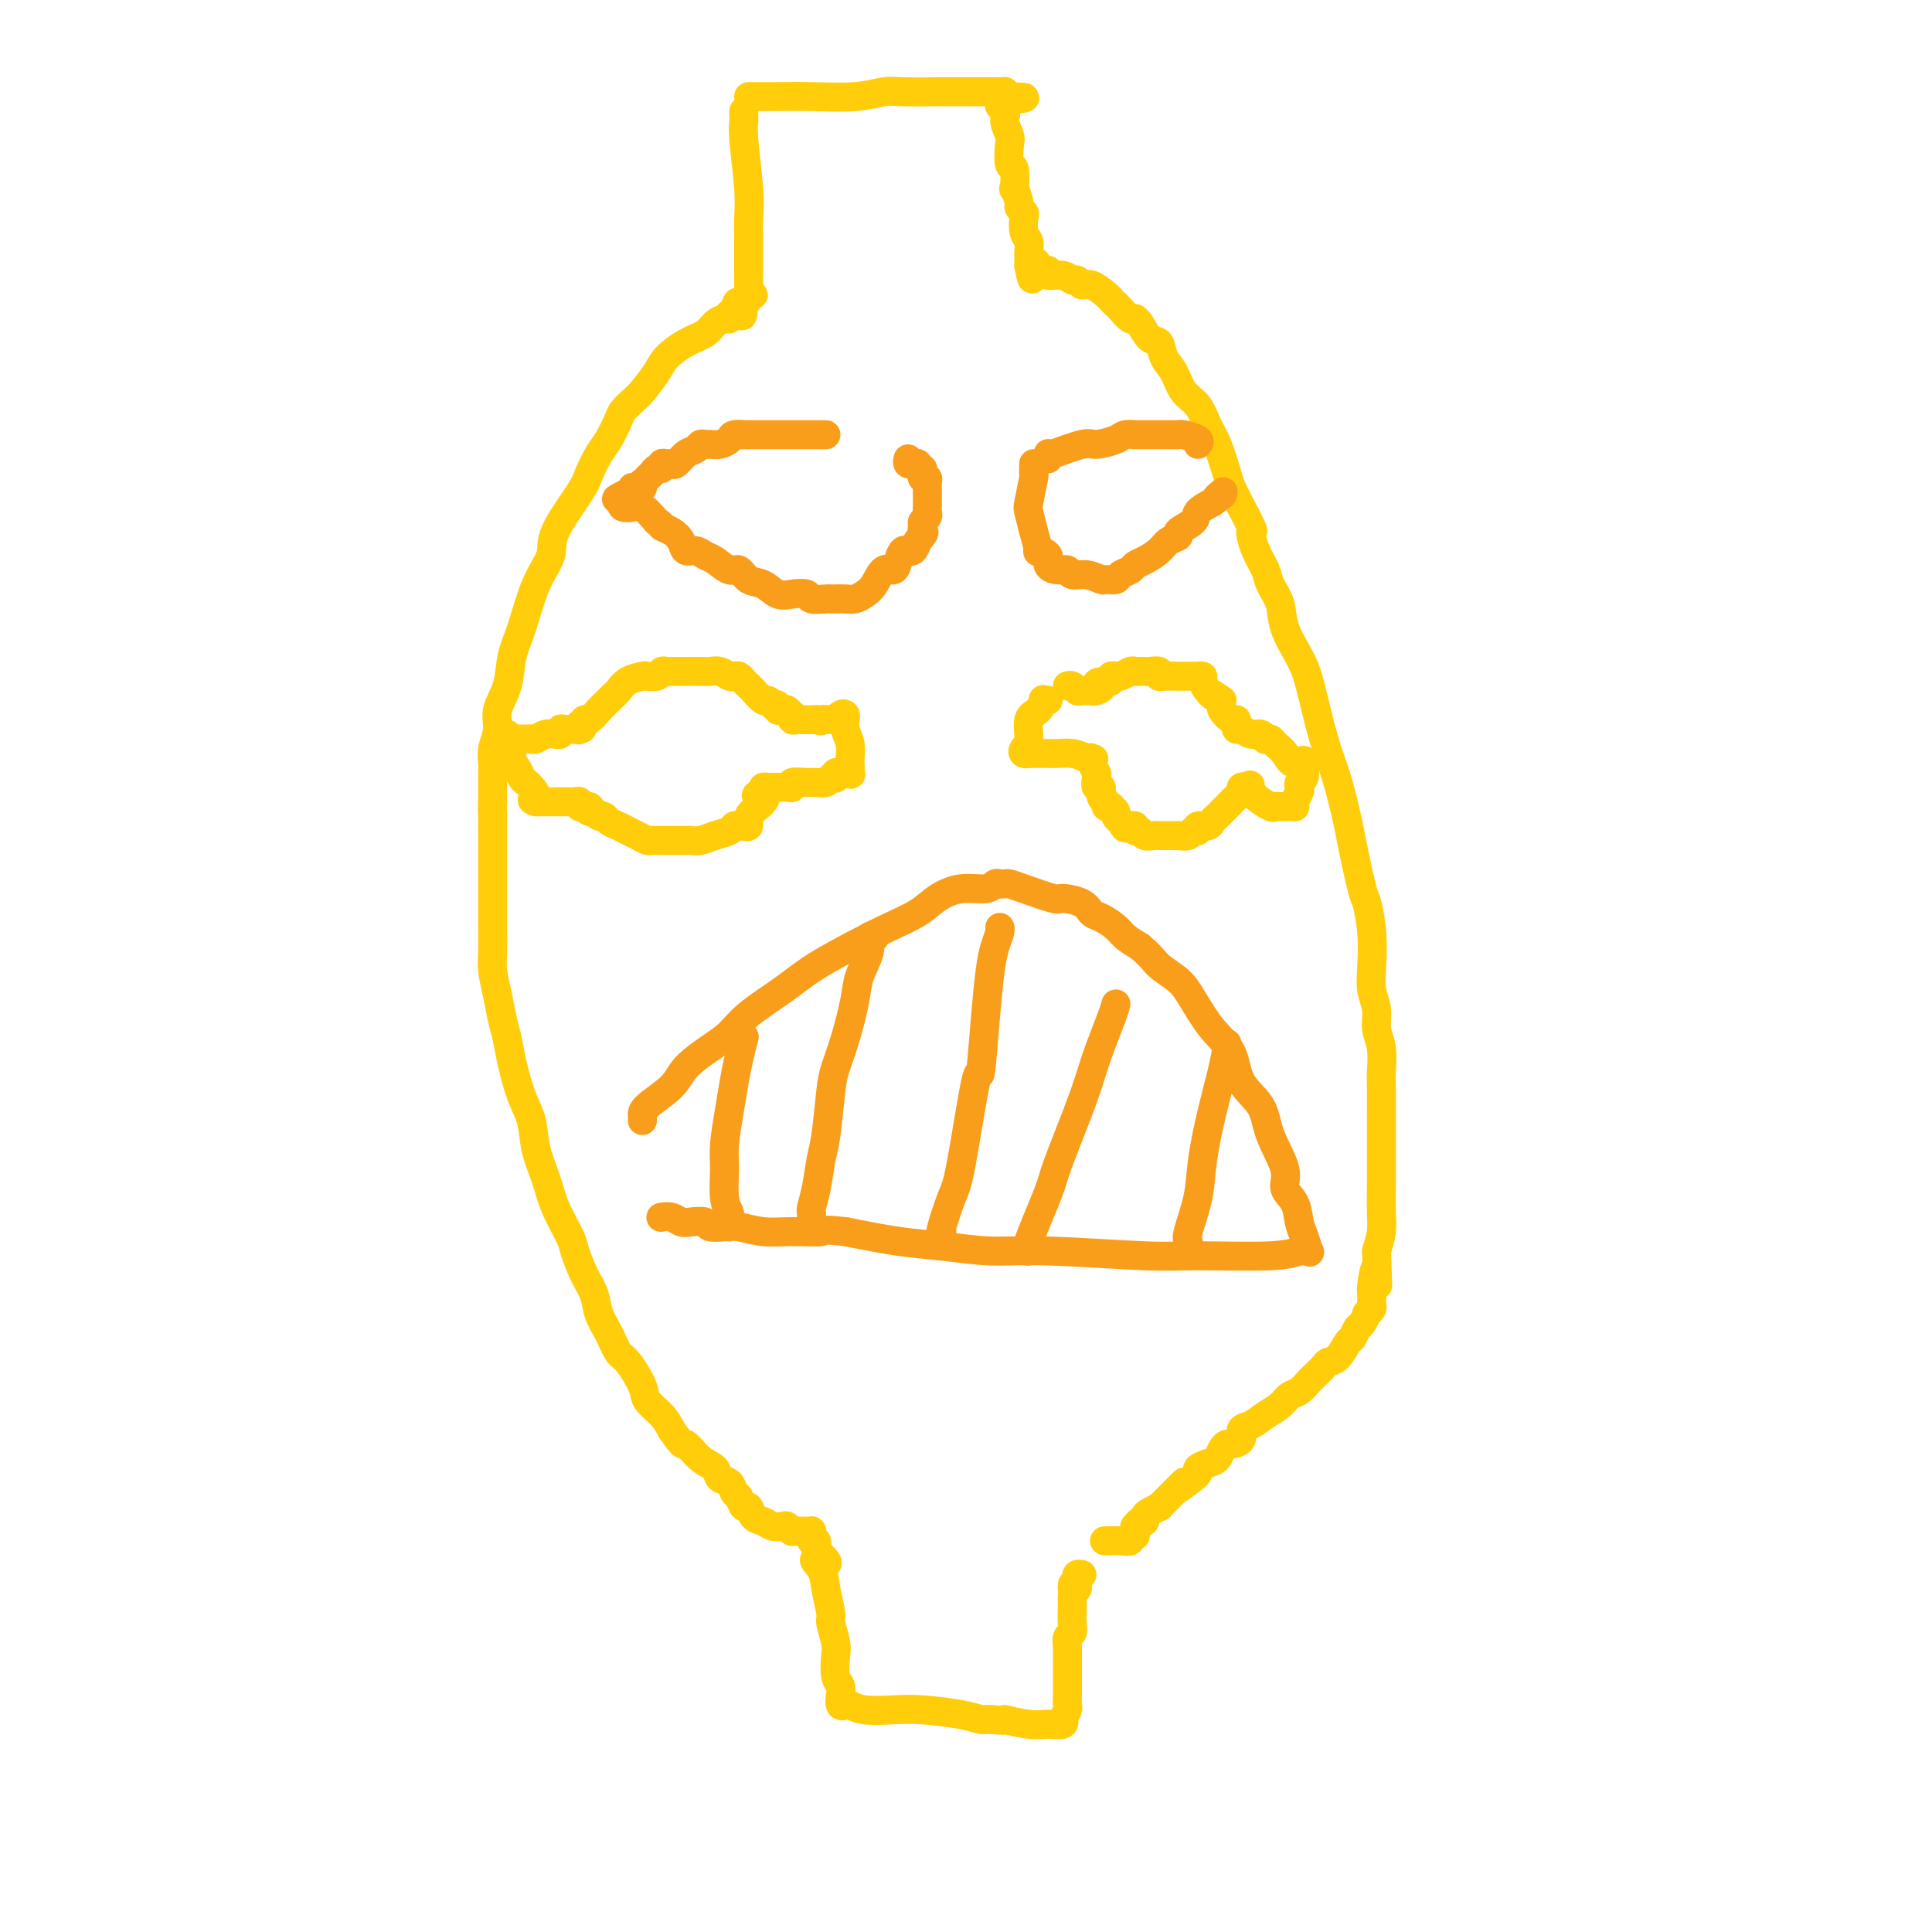 <svg viewBox='0 0 400 400' version='1.1' xmlns='http://www.w3.org/2000/svg' xmlns:xlink='http://www.w3.org/1999/xlink'><g fill='none' stroke='#FFCD0A' stroke-width='6' stroke-linecap='round' stroke-linejoin='round'><path d='M155,20c0.326,-0.000 0.652,-0.000 1,0c0.348,0.000 0.717,0.001 1,0c0.283,-0.001 0.481,-0.004 1,0c0.519,0.004 1.359,0.015 3,0c1.641,-0.015 4.084,-0.057 7,0c2.916,0.057 6.305,0.211 9,0c2.695,-0.211 4.696,-0.789 6,-1c1.304,-0.211 1.912,-0.057 4,0c2.088,0.057 5.656,0.015 7,0c1.344,-0.015 0.465,-0.004 1,0c0.535,0.004 2.483,0.000 4,0c1.517,-0.000 2.603,0.003 4,0c1.397,-0.003 3.107,-0.011 4,0c0.893,0.011 0.971,0.041 1,0c0.029,-0.041 0.008,-0.155 0,0c-0.008,0.155 -0.004,0.577 0,1'/><path d='M208,20c8.195,0.126 2.182,0.440 0,1c-2.182,0.560 -0.533,1.367 0,2c0.533,0.633 -0.050,1.094 0,2c0.050,0.906 0.732,2.259 1,3c0.268,0.741 0.123,0.872 0,2c-0.123,1.128 -0.225,3.255 0,4c0.225,0.745 0.777,0.108 1,1c0.223,0.892 0.116,3.314 0,4c-0.116,0.686 -0.241,-0.365 0,0c0.241,0.365 0.848,2.146 1,3c0.152,0.854 -0.152,0.781 0,1c0.152,0.219 0.759,0.731 1,1c0.241,0.269 0.117,0.296 0,1c-0.117,0.704 -0.228,2.086 0,3c0.228,0.914 0.793,1.359 1,2c0.207,0.641 0.055,1.478 0,2c-0.055,0.522 -0.015,0.727 0,1c0.015,0.273 0.004,0.612 0,1c-0.004,0.388 -0.001,0.825 0,1c0.001,0.175 0.001,0.087 0,0'/><path d='M213,55c0.950,5.432 0.826,1.512 1,0c0.174,-1.512 0.644,-0.617 1,0c0.356,0.617 0.596,0.954 1,1c0.404,0.046 0.973,-0.199 1,0c0.027,0.199 -0.488,0.842 0,1c0.488,0.158 1.978,-0.170 3,0c1.022,0.170 1.577,0.837 2,1c0.423,0.163 0.715,-0.178 1,0c0.285,0.178 0.563,0.874 1,1c0.437,0.126 1.033,-0.318 2,0c0.967,0.318 2.304,1.399 3,2c0.696,0.601 0.751,0.721 1,1c0.249,0.279 0.693,0.715 1,1c0.307,0.285 0.477,0.417 1,1c0.523,0.583 1.400,1.617 2,2c0.600,0.383 0.924,0.114 1,0c0.076,-0.114 -0.097,-0.074 0,0c0.097,0.074 0.463,0.182 1,1c0.537,0.818 1.245,2.348 2,3c0.755,0.652 1.557,0.428 2,1c0.443,0.572 0.527,1.942 1,3c0.473,1.058 1.334,1.806 2,3c0.666,1.194 1.138,2.834 2,4c0.862,1.166 2.114,1.858 3,3c0.886,1.142 1.406,2.734 2,4c0.594,1.266 1.262,2.205 2,4c0.738,1.795 1.545,4.445 2,6c0.455,1.555 0.559,2.016 1,3c0.441,0.984 1.221,2.492 2,4'/><path d='M257,105c3.362,6.360 2.267,4.759 2,5c-0.267,0.241 0.294,2.323 1,4c0.706,1.677 1.558,2.948 2,4c0.442,1.052 0.474,1.884 1,3c0.526,1.116 1.544,2.516 2,4c0.456,1.484 0.349,3.054 1,5c0.651,1.946 2.061,4.270 3,6c0.939,1.730 1.407,2.865 2,5c0.593,2.135 1.309,5.268 2,8c0.691,2.732 1.355,5.062 2,7c0.645,1.938 1.272,3.485 2,6c0.728,2.515 1.558,5.997 2,8c0.442,2.003 0.497,2.527 1,5c0.503,2.473 1.454,6.895 2,9c0.546,2.105 0.686,1.893 1,3c0.314,1.107 0.801,3.535 1,6c0.199,2.465 0.110,4.969 0,7c-0.110,2.031 -0.240,3.591 0,5c0.240,1.409 0.849,2.668 1,4c0.151,1.332 -0.156,2.738 0,4c0.156,1.262 0.774,2.382 1,4c0.226,1.618 0.061,3.734 0,5c-0.061,1.266 -0.016,1.681 0,3c0.016,1.319 0.004,3.542 0,5c-0.004,1.458 -0.000,2.150 0,4c0.000,1.850 -0.003,4.858 0,7c0.003,2.142 0.011,3.420 0,5c-0.011,1.580 -0.041,3.464 0,5c0.041,1.536 0.155,2.725 0,4c-0.155,1.275 -0.577,2.638 -1,4'/><path d='M285,259c0.370,11.887 0.296,5.604 0,4c-0.296,-1.604 -0.815,1.469 -1,3c-0.185,1.531 -0.035,1.519 0,2c0.035,0.481 -0.046,1.457 0,2c0.046,0.543 0.220,0.655 0,1c-0.220,0.345 -0.833,0.923 -1,1c-0.167,0.077 0.111,-0.346 0,0c-0.111,0.346 -0.610,1.462 -1,2c-0.390,0.538 -0.672,0.497 -1,1c-0.328,0.503 -0.703,1.548 -1,2c-0.297,0.452 -0.517,0.310 -1,1c-0.483,0.690 -1.228,2.211 -2,3c-0.772,0.789 -1.572,0.845 -2,1c-0.428,0.155 -0.485,0.408 -1,1c-0.515,0.592 -1.488,1.524 -2,2c-0.512,0.476 -0.563,0.497 -1,1c-0.437,0.503 -1.261,1.487 -2,2c-0.739,0.513 -1.393,0.556 -2,1c-0.607,0.444 -1.166,1.288 -2,2c-0.834,0.712 -1.943,1.291 -3,2c-1.057,0.709 -2.062,1.548 -3,2c-0.938,0.452 -1.810,0.515 -2,1c-0.190,0.485 0.301,1.391 0,2c-0.301,0.609 -1.392,0.923 -2,1c-0.608,0.077 -0.731,-0.081 -1,0c-0.269,0.081 -0.684,0.403 -1,1c-0.316,0.597 -0.532,1.469 -1,2c-0.468,0.531 -1.187,0.720 -2,1c-0.813,0.280 -1.719,0.652 -2,1c-0.281,0.348 0.063,0.671 0,1c-0.063,0.329 -0.531,0.665 -1,1'/><path d='M247,306c-5.046,4.046 -2.661,1.661 -2,1c0.661,-0.661 -0.401,0.401 -1,1c-0.599,0.599 -0.733,0.734 -1,1c-0.267,0.266 -0.666,0.663 -1,1c-0.334,0.337 -0.601,0.615 -1,1c-0.399,0.385 -0.929,0.878 -1,1c-0.071,0.122 0.318,-0.126 0,0c-0.318,0.126 -1.343,0.626 -2,1c-0.657,0.374 -0.947,0.621 -1,1c-0.053,0.379 0.129,0.889 0,1c-0.129,0.111 -0.569,-0.176 -1,0c-0.431,0.176 -0.852,0.817 -1,1c-0.148,0.183 -0.024,-0.091 0,0c0.024,0.091 -0.051,0.546 0,1c0.051,0.454 0.227,0.906 0,1c-0.227,0.094 -0.856,-0.171 -1,0c-0.144,0.171 0.199,0.778 0,1c-0.199,0.222 -0.938,0.060 -2,0c-1.062,-0.060 -2.446,-0.017 -3,0c-0.554,0.017 -0.277,0.009 0,0'/><path d='M154,23c-0.008,0.361 -0.016,0.721 0,1c0.016,0.279 0.057,0.475 0,1c-0.057,0.525 -0.211,1.377 0,4c0.211,2.623 0.789,7.016 1,10c0.211,2.984 0.057,4.560 0,6c-0.057,1.440 -0.015,2.745 0,4c0.015,1.255 0.004,2.459 0,3c-0.004,0.541 -0.002,0.418 0,1c0.002,0.582 0.005,1.869 0,3c-0.005,1.131 -0.019,2.107 0,3c0.019,0.893 0.072,1.702 0,2c-0.072,0.298 -0.267,0.083 0,0c0.267,-0.083 0.997,-0.036 1,0c0.003,0.036 -0.721,0.061 -1,0c-0.279,-0.061 -0.114,-0.209 0,0c0.114,0.209 0.175,0.774 0,1c-0.175,0.226 -0.588,0.113 -1,0'/><path d='M154,62c-0.183,6.211 -0.639,2.238 -1,1c-0.361,-1.238 -0.625,0.259 -1,1c-0.375,0.741 -0.861,0.727 -1,1c-0.139,0.273 0.071,0.835 0,1c-0.071,0.165 -0.421,-0.066 -1,0c-0.579,0.066 -1.386,0.428 -2,1c-0.614,0.572 -1.036,1.354 -2,2c-0.964,0.646 -2.470,1.156 -4,2c-1.530,0.844 -3.082,2.022 -4,3c-0.918,0.978 -1.201,1.755 -2,3c-0.799,1.245 -2.115,2.960 -3,4c-0.885,1.040 -1.339,1.407 -2,2c-0.661,0.593 -1.529,1.412 -2,2c-0.471,0.588 -0.546,0.947 -1,2c-0.454,1.053 -1.289,2.802 -2,4c-0.711,1.198 -1.298,1.845 -2,3c-0.702,1.155 -1.517,2.818 -2,4c-0.483,1.182 -0.632,1.883 -2,4c-1.368,2.117 -3.953,5.649 -5,8c-1.047,2.351 -0.555,3.520 -1,5c-0.445,1.480 -1.826,3.270 -3,6c-1.174,2.730 -2.142,6.400 -3,9c-0.858,2.600 -1.607,4.131 -2,6c-0.393,1.869 -0.431,4.076 -1,6c-0.569,1.924 -1.669,3.564 -2,5c-0.331,1.436 0.107,2.667 0,4c-0.107,1.333 -0.761,2.769 -1,4c-0.239,1.231 -0.064,2.258 0,3c0.064,0.742 0.017,1.200 0,2c-0.017,0.800 -0.005,1.943 0,3c0.005,1.057 0.002,2.029 0,3'/><path d='M102,166c-0.155,3.240 -0.041,1.842 0,2c0.041,0.158 0.011,1.874 0,3c-0.011,1.126 -0.003,1.664 0,3c0.003,1.336 0.001,3.472 0,5c-0.001,1.528 0.000,2.450 0,3c-0.000,0.550 -0.001,0.729 0,2c0.001,1.271 0.003,3.633 0,5c-0.003,1.367 -0.012,1.737 0,3c0.012,1.263 0.045,3.418 0,5c-0.045,1.582 -0.167,2.591 0,4c0.167,1.409 0.625,3.220 1,5c0.375,1.780 0.668,3.531 1,5c0.332,1.469 0.704,2.656 1,4c0.296,1.344 0.516,2.844 1,5c0.484,2.156 1.230,4.969 2,7c0.770,2.031 1.562,3.279 2,5c0.438,1.721 0.522,3.914 1,6c0.478,2.086 1.349,4.063 2,6c0.651,1.937 1.081,3.834 2,6c0.919,2.166 2.325,4.603 3,6c0.675,1.397 0.617,1.755 1,3c0.383,1.245 1.205,3.377 2,5c0.795,1.623 1.563,2.735 2,4c0.437,1.265 0.545,2.681 1,4c0.455,1.319 1.258,2.541 2,4c0.742,1.459 1.424,3.156 2,4c0.576,0.844 1.047,0.834 2,2c0.953,1.166 2.390,3.508 3,5c0.610,1.492 0.395,2.132 1,3c0.605,0.868 2.030,1.962 3,3c0.970,1.038 1.485,2.019 2,3'/><path d='M139,296c2.864,4.235 2.526,2.821 3,3c0.474,0.179 1.762,1.950 3,3c1.238,1.050 2.426,1.379 3,2c0.574,0.621 0.535,1.533 1,2c0.465,0.467 1.434,0.487 2,1c0.566,0.513 0.728,1.517 1,2c0.272,0.483 0.653,0.444 1,1c0.347,0.556 0.659,1.708 1,2c0.341,0.292 0.711,-0.275 1,0c0.289,0.275 0.497,1.393 1,2c0.503,0.607 1.302,0.702 2,1c0.698,0.298 1.297,0.798 2,1c0.703,0.202 1.512,0.107 2,0c0.488,-0.107 0.656,-0.225 1,0c0.344,0.225 0.866,0.792 1,1c0.134,0.208 -0.118,0.056 0,0c0.118,-0.056 0.606,-0.016 1,0c0.394,0.016 0.694,0.007 1,0c0.306,-0.007 0.617,-0.012 1,0c0.383,0.012 0.838,0.040 1,0c0.162,-0.040 0.029,-0.149 0,0c-0.029,0.149 0.044,0.555 0,1c-0.044,0.445 -0.204,0.927 0,1c0.204,0.073 0.773,-0.265 1,0c0.227,0.265 0.114,1.132 0,2'/><path d='M169,321c4.592,4.244 1.072,2.353 0,2c-1.072,-0.353 0.305,0.833 1,2c0.695,1.167 0.708,2.317 1,4c0.292,1.683 0.862,3.900 1,5c0.138,1.100 -0.155,1.082 0,2c0.155,0.918 0.760,2.773 1,4c0.240,1.227 0.116,1.825 0,3c-0.116,1.175 -0.224,2.928 0,4c0.224,1.072 0.780,1.463 1,2c0.220,0.537 0.104,1.219 0,2c-0.104,0.781 -0.195,1.659 0,2c0.195,0.341 0.677,0.143 1,0c0.323,-0.143 0.487,-0.232 1,0c0.513,0.232 1.373,0.784 3,1c1.627,0.216 4.019,0.096 6,0c1.981,-0.096 3.549,-0.169 6,0c2.451,0.169 5.784,0.581 8,1c2.216,0.419 3.316,0.844 4,1c0.684,0.156 0.953,0.042 1,0c0.047,-0.042 -0.130,-0.012 0,0c0.130,0.012 0.565,0.006 1,0'/><path d='M205,356c4.914,0.402 2.700,-0.093 3,0c0.300,0.093 3.113,0.773 5,1c1.887,0.227 2.849,0.001 4,0c1.151,-0.001 2.490,0.222 3,0c0.510,-0.222 0.189,-0.888 0,-1c-0.189,-0.112 -0.247,0.332 0,0c0.247,-0.332 0.798,-1.440 1,-2c0.202,-0.560 0.054,-0.572 0,-1c-0.054,-0.428 -0.014,-1.271 0,-2c0.014,-0.729 0.004,-1.343 0,-2c-0.004,-0.657 -0.001,-1.356 0,-2c0.001,-0.644 0.001,-1.232 0,-2c-0.001,-0.768 -0.001,-1.715 0,-2c0.001,-0.285 0.004,0.093 0,0c-0.004,-0.093 -0.015,-0.657 0,-1c0.015,-0.343 0.057,-0.466 0,-1c-0.057,-0.534 -0.211,-1.480 0,-2c0.211,-0.520 0.789,-0.614 1,-1c0.211,-0.386 0.057,-1.066 0,-2c-0.057,-0.934 -0.016,-2.124 0,-3c0.016,-0.876 0.008,-1.438 0,-2'/><path d='M222,331c0.248,-4.488 -0.131,-2.709 0,-2c0.131,0.709 0.771,0.348 1,0c0.229,-0.348 0.048,-0.682 0,-1c-0.048,-0.318 0.039,-0.621 0,-1c-0.039,-0.379 -0.203,-0.833 0,-1c0.203,-0.167 0.772,-0.048 1,0c0.228,0.048 0.114,0.024 0,0'/></g>
<g fill='none' stroke='#F99E1B' stroke-width='6' stroke-linecap='round' stroke-linejoin='round'><path d='M171,90c-0.341,0.000 -0.683,0.000 -1,0c-0.317,0.000 -0.610,0.000 -1,0c-0.390,0.000 -0.878,0.000 -1,0c-0.122,0.000 0.122,0.000 0,0c-0.122,0.000 -0.610,0.000 -1,0c-0.390,0.000 -0.682,0.000 -1,0c-0.318,0.000 -0.662,0.000 -1,0c-0.338,0.000 -0.669,0.000 -1,0c-0.331,0.000 -0.662,0.000 -1,0c-0.338,-0.000 -0.682,0.000 -1,0c-0.318,0.000 -0.610,0.000 -1,0c-0.390,0.000 -0.878,0.000 -1,0c-0.122,0.000 0.122,0.000 0,0c-0.122,0.000 -0.611,0.000 -1,0c-0.389,0.000 -0.679,0.000 -1,0c-0.321,0.000 -0.674,0.000 -1,0c-0.326,0.000 -0.626,0.000 -1,0c-0.374,0.000 -0.821,0.000 -1,0c-0.179,0.000 -0.089,0.000 0,0'/><path d='M155,90c-2.590,0.012 -1.065,0.042 -1,0c0.065,-0.042 -1.330,-0.155 -2,0c-0.670,0.155 -0.613,0.576 -1,1c-0.387,0.424 -1.216,0.849 -2,1c-0.784,0.151 -1.522,0.028 -2,0c-0.478,-0.028 -0.695,0.038 -1,0c-0.305,-0.038 -0.698,-0.182 -1,0c-0.302,0.182 -0.515,0.690 -1,1c-0.485,0.310 -1.244,0.422 -2,1c-0.756,0.578 -1.508,1.623 -2,2c-0.492,0.377 -0.723,0.086 -1,0c-0.277,-0.086 -0.599,0.033 -1,0c-0.401,-0.033 -0.881,-0.216 -1,0c-0.119,0.216 0.122,0.833 0,1c-0.122,0.167 -0.607,-0.114 -1,0c-0.393,0.114 -0.693,0.623 -1,1c-0.307,0.377 -0.621,0.623 -1,1c-0.379,0.377 -0.823,0.886 -1,1c-0.177,0.114 -0.086,-0.167 0,0c0.086,0.167 0.167,0.780 0,1c-0.167,0.220 -0.584,0.045 -1,0c-0.416,-0.045 -0.833,0.039 -1,0c-0.167,-0.039 -0.083,-0.203 0,0c0.083,0.203 0.167,0.772 0,1c-0.167,0.228 -0.583,0.114 -1,0'/><path d='M130,102c-4.101,2.038 -1.854,1.132 -1,1c0.854,-0.132 0.314,0.509 0,1c-0.314,0.491 -0.404,0.833 0,1c0.404,0.167 1.301,0.160 2,0c0.699,-0.160 1.200,-0.474 2,0c0.800,0.474 1.900,1.737 3,3'/><path d='M136,108c1.218,0.653 0.763,0.787 1,1c0.237,0.213 1.166,0.505 2,1c0.834,0.495 1.573,1.192 2,2c0.427,0.808 0.541,1.727 1,2c0.459,0.273 1.264,-0.101 2,0c0.736,0.101 1.404,0.675 2,1c0.596,0.325 1.121,0.400 2,1c0.879,0.600 2.111,1.723 3,2c0.889,0.277 1.434,-0.293 2,0c0.566,0.293 1.154,1.451 2,2c0.846,0.549 1.951,0.491 3,1c1.049,0.509 2.043,1.586 3,2c0.957,0.414 1.877,0.163 3,0c1.123,-0.163 2.449,-0.240 3,0c0.551,0.240 0.328,0.796 1,1c0.672,0.204 2.239,0.054 3,0c0.761,-0.054 0.718,-0.014 1,0c0.282,0.014 0.891,0.001 1,0c0.109,-0.001 -0.280,0.009 0,0c0.280,-0.009 1.230,-0.039 2,0c0.770,0.039 1.362,0.145 2,0c0.638,-0.145 1.323,-0.542 2,-1c0.677,-0.458 1.347,-0.978 2,-2c0.653,-1.022 1.289,-2.547 2,-3c0.711,-0.453 1.496,0.165 2,0c0.504,-0.165 0.726,-1.115 1,-2c0.274,-0.885 0.598,-1.707 1,-2c0.402,-0.293 0.881,-0.058 1,0c0.119,0.058 -0.122,-0.061 0,0c0.122,0.061 0.606,0.303 1,0c0.394,-0.303 0.697,-1.152 1,-2'/><path d='M190,112c1.924,-2.107 1.233,-1.874 1,-2c-0.233,-0.126 -0.010,-0.611 0,-1c0.010,-0.389 -0.193,-0.680 0,-1c0.193,-0.320 0.784,-0.667 1,-1c0.216,-0.333 0.058,-0.653 0,-1c-0.058,-0.347 -0.016,-0.723 0,-1c0.016,-0.277 0.005,-0.457 0,-1c-0.005,-0.543 -0.005,-1.451 0,-2c0.005,-0.549 0.016,-0.740 0,-1c-0.016,-0.260 -0.057,-0.590 0,-1c0.057,-0.410 0.213,-0.898 0,-1c-0.213,-0.102 -0.793,0.184 -1,0c-0.207,-0.184 -0.040,-0.838 0,-1c0.040,-0.162 -0.046,0.167 0,0c0.046,-0.167 0.224,-0.830 0,-1c-0.224,-0.170 -0.848,0.151 -1,0c-0.152,-0.151 0.170,-0.776 0,-1c-0.170,-0.224 -0.830,-0.046 -1,0c-0.170,0.046 0.150,-0.039 0,0c-0.150,0.039 -0.771,0.203 -1,0c-0.229,-0.203 -0.065,-0.772 0,-1c0.065,-0.228 0.033,-0.114 0,0'/><path d='M217,95c-0.014,-0.406 -0.028,-0.812 0,-1c0.028,-0.188 0.098,-0.158 0,0c-0.098,0.158 -0.365,0.445 1,0c1.365,-0.445 4.360,-1.622 6,-2c1.640,-0.378 1.924,0.042 3,0c1.076,-0.042 2.944,-0.547 4,-1c1.056,-0.453 1.302,-0.853 2,-1c0.698,-0.147 1.849,-0.039 2,0c0.151,0.039 -0.699,0.010 0,0c0.699,-0.010 2.947,-0.003 4,0c1.053,0.003 0.910,-0.000 1,0c0.090,0.000 0.414,0.003 1,0c0.586,-0.003 1.435,-0.011 2,0c0.565,0.011 0.845,0.042 1,0c0.155,-0.042 0.186,-0.155 1,0c0.814,0.155 2.411,0.580 3,1c0.589,0.420 0.168,0.834 0,1c-0.168,0.166 -0.084,0.083 0,0'/><path d='M214,96c0.008,0.302 0.015,0.603 0,1c-0.015,0.397 -0.054,0.888 0,1c0.054,0.112 0.201,-0.155 0,1c-0.201,1.155 -0.750,3.731 -1,5c-0.250,1.269 -0.203,1.232 0,2c0.203,0.768 0.561,2.342 1,4c0.439,1.658 0.961,3.401 1,4c0.039,0.599 -0.403,0.054 0,0c0.403,-0.054 1.650,0.382 2,1c0.350,0.618 -0.199,1.418 0,2c0.199,0.582 1.146,0.944 2,1c0.854,0.056 1.614,-0.196 2,0c0.386,0.196 0.398,0.838 1,1c0.602,0.162 1.795,-0.156 3,0c1.205,0.156 2.421,0.785 3,1c0.579,0.215 0.522,0.016 1,0c0.478,-0.016 1.492,0.151 2,0c0.508,-0.151 0.510,-0.621 1,-1c0.490,-0.379 1.467,-0.669 2,-1c0.533,-0.331 0.620,-0.705 1,-1c0.380,-0.295 1.051,-0.512 2,-1c0.949,-0.488 2.174,-1.247 3,-2c0.826,-0.753 1.252,-1.500 2,-2c0.748,-0.500 1.816,-0.753 2,-1c0.184,-0.247 -0.518,-0.489 0,-1c0.518,-0.511 2.255,-1.291 3,-2c0.745,-0.709 0.499,-1.345 1,-2c0.501,-0.655 1.751,-1.327 3,-2'/><path d='M251,104c3.726,-2.643 1.542,-1.250 1,-1c-0.542,0.250 0.560,-0.643 1,-1c0.440,-0.357 0.220,-0.179 0,0'/><path d='M133,232c0.023,-0.292 0.046,-0.585 0,-1c-0.046,-0.415 -0.161,-0.953 1,-2c1.161,-1.047 3.599,-2.603 5,-4c1.401,-1.397 1.766,-2.634 3,-4c1.234,-1.366 3.336,-2.860 5,-4c1.664,-1.140 2.888,-1.926 4,-3c1.112,-1.074 2.112,-2.437 4,-4c1.888,-1.563 4.665,-3.328 7,-5c2.335,-1.672 4.227,-3.252 7,-5c2.773,-1.748 6.428,-3.663 9,-5c2.572,-1.337 4.061,-2.094 6,-3c1.939,-0.906 4.326,-1.959 6,-3c1.674,-1.041 2.633,-2.069 4,-3c1.367,-0.931 3.140,-1.766 5,-2c1.860,-0.234 3.807,0.133 5,0c1.193,-0.133 1.632,-0.766 2,-1c0.368,-0.234 0.667,-0.069 1,0c0.333,0.069 0.702,0.042 1,0c0.298,-0.042 0.524,-0.100 1,0c0.476,0.100 1.202,0.360 3,1c1.798,0.640 4.669,1.662 6,2c1.331,0.338 1.123,-0.009 2,0c0.877,0.009 2.839,0.372 4,1c1.161,0.628 1.521,1.519 2,2c0.479,0.481 1.077,0.552 2,1c0.923,0.448 2.172,1.275 3,2c0.828,0.725 1.237,1.350 2,2c0.763,0.650 1.882,1.325 3,2'/><path d='M236,196c2.555,2.159 2.944,3.058 4,4c1.056,0.942 2.780,1.928 4,3c1.220,1.072 1.934,2.231 3,4c1.066,1.769 2.482,4.147 4,6c1.518,1.853 3.136,3.181 4,5c0.864,1.819 0.972,4.129 2,6c1.028,1.871 2.976,3.304 4,5c1.024,1.696 1.125,3.654 2,6c0.875,2.346 2.524,5.078 3,7c0.476,1.922 -0.223,3.034 0,4c0.223,0.966 1.367,1.786 2,3c0.633,1.214 0.755,2.823 1,4c0.245,1.177 0.614,1.922 1,3c0.386,1.078 0.788,2.489 1,3c0.212,0.511 0.235,0.123 0,0c-0.235,-0.123 -0.727,0.021 -1,0c-0.273,-0.021 -0.327,-0.206 -1,0c-0.673,0.206 -1.964,0.802 -6,1c-4.036,0.198 -10.818,-0.003 -15,0c-4.182,0.003 -5.765,0.209 -11,0c-5.235,-0.209 -14.121,-0.832 -20,-1c-5.879,-0.168 -8.751,0.120 -12,0c-3.249,-0.120 -6.875,-0.648 -10,-1c-3.125,-0.352 -5.750,-0.529 -9,-1c-3.250,-0.471 -7.125,-1.235 -11,-2'/><path d='M175,255c-5.488,-0.614 -4.206,-0.151 -5,0c-0.794,0.151 -3.662,-0.012 -6,0c-2.338,0.012 -4.144,0.199 -6,0c-1.856,-0.199 -3.762,-0.784 -5,-1c-1.238,-0.216 -1.807,-0.061 -2,0c-0.193,0.061 -0.009,0.030 0,0c0.009,-0.030 -0.158,-0.060 -1,0c-0.842,0.060 -2.361,0.208 -3,0c-0.639,-0.208 -0.399,-0.774 -1,-1c-0.601,-0.226 -2.042,-0.113 -3,0c-0.958,0.113 -1.434,0.226 -2,0c-0.566,-0.226 -1.224,-0.793 -2,-1c-0.776,-0.207 -1.670,-0.056 -2,0c-0.330,0.056 -0.094,0.016 0,0c0.094,-0.016 0.047,-0.008 0,0'/><path d='M151,253c-0.031,-0.359 -0.062,-0.718 0,-1c0.062,-0.282 0.216,-0.485 0,-1c-0.216,-0.515 -0.801,-1.340 -1,-3c-0.199,-1.660 -0.012,-4.155 0,-6c0.012,-1.845 -0.151,-3.042 0,-5c0.151,-1.958 0.615,-4.679 1,-7c0.385,-2.321 0.692,-4.244 1,-6c0.308,-1.756 0.619,-3.347 1,-5c0.381,-1.653 0.833,-3.368 1,-4c0.167,-0.632 0.048,-0.181 0,0c-0.048,0.181 -0.024,0.090 0,0'/><path d='M168,252c0.024,-0.388 0.048,-0.776 0,-1c-0.048,-0.224 -0.167,-0.282 0,-1c0.167,-0.718 0.621,-2.094 1,-4c0.379,-1.906 0.681,-4.340 1,-6c0.319,-1.660 0.653,-2.544 1,-5c0.347,-2.456 0.708,-6.483 1,-9c0.292,-2.517 0.517,-3.524 1,-5c0.483,-1.476 1.225,-3.422 2,-6c0.775,-2.578 1.585,-5.787 2,-8c0.415,-2.213 0.437,-3.430 1,-5c0.563,-1.570 1.666,-3.493 2,-5c0.334,-1.507 -0.102,-2.598 0,-3c0.102,-0.402 0.744,-0.115 1,0c0.256,0.115 0.128,0.057 0,0'/><path d='M195,255c-0.188,0.183 -0.377,0.367 0,-1c0.377,-1.367 1.319,-4.283 2,-6c0.681,-1.717 1.100,-2.233 2,-7c0.900,-4.767 2.283,-13.783 3,-17c0.717,-3.217 0.770,-0.634 1,-2c0.230,-1.366 0.636,-6.681 1,-11c0.364,-4.319 0.686,-7.641 1,-10c0.314,-2.359 0.620,-3.756 1,-5c0.380,-1.244 0.833,-2.335 1,-3c0.167,-0.665 0.048,-0.904 0,-1c-0.048,-0.096 -0.024,-0.048 0,0'/><path d='M213,259c-0.031,0.014 -0.061,0.028 0,0c0.061,-0.028 0.215,-0.098 0,0c-0.215,0.098 -0.799,0.365 0,-2c0.799,-2.365 2.981,-7.361 4,-10c1.019,-2.639 0.876,-2.921 2,-6c1.124,-3.079 3.517,-8.955 5,-13c1.483,-4.045 2.057,-6.260 3,-9c0.943,-2.740 2.254,-6.007 3,-8c0.746,-1.993 0.927,-2.712 1,-3c0.073,-0.288 0.036,-0.144 0,0'/><path d='M246,258c0.056,-0.361 0.112,-0.723 0,-1c-0.112,-0.277 -0.391,-0.470 0,-2c0.391,-1.530 1.454,-4.396 2,-7c0.546,-2.604 0.577,-4.947 1,-8c0.423,-3.053 1.238,-6.818 2,-10c0.762,-3.182 1.472,-5.781 2,-8c0.528,-2.219 0.873,-4.059 1,-5c0.127,-0.941 0.036,-0.983 0,-1c-0.036,-0.017 -0.018,-0.008 0,0'/></g>
<g fill='none' stroke='#FFCD0A' stroke-width='6' stroke-linecap='round' stroke-linejoin='round'><path d='M105,153c0.447,0.000 0.893,0.000 1,0c0.107,-0.000 -0.126,-0.000 0,0c0.126,0.000 0.610,0.001 1,0c0.390,-0.001 0.684,-0.004 1,0c0.316,0.004 0.653,0.015 1,0c0.347,-0.015 0.705,-0.057 1,0c0.295,0.057 0.528,0.212 1,0c0.472,-0.212 1.183,-0.793 2,-1c0.817,-0.207 1.738,-0.041 2,0c0.262,0.041 -0.137,-0.041 0,0c0.137,0.041 0.810,0.207 1,0c0.190,-0.207 -0.104,-0.788 0,-1c0.104,-0.212 0.605,-0.057 1,0c0.395,0.057 0.684,0.016 1,0c0.316,-0.016 0.658,-0.008 1,0'/><path d='M119,151c2.393,-0.321 1.375,-0.125 1,0c-0.375,0.125 -0.107,0.179 0,0c0.107,-0.179 0.054,-0.589 0,-1'/><path d='M120,150c0.391,-0.087 0.868,0.194 1,0c0.132,-0.194 -0.081,-0.864 0,-1c0.081,-0.136 0.455,0.263 1,0c0.545,-0.263 1.261,-1.187 2,-2c0.739,-0.813 1.501,-1.514 2,-2c0.499,-0.486 0.734,-0.757 1,-1c0.266,-0.243 0.561,-0.456 1,-1c0.439,-0.544 1.021,-1.417 2,-2c0.979,-0.583 2.356,-0.874 3,-1c0.644,-0.126 0.554,-0.086 1,0c0.446,0.086 1.429,0.219 2,0c0.571,-0.219 0.731,-0.791 1,-1c0.269,-0.209 0.648,-0.056 1,0c0.352,0.056 0.678,0.015 1,0c0.322,-0.015 0.638,-0.004 1,0c0.362,0.004 0.768,0.000 1,0c0.232,-0.000 0.289,0.004 1,0c0.711,-0.004 2.074,-0.015 3,0c0.926,0.015 1.414,0.056 2,0c0.586,-0.056 1.270,-0.208 2,0c0.730,0.208 1.505,0.777 2,1c0.495,0.223 0.709,0.100 1,0c0.291,-0.100 0.659,-0.177 1,0c0.341,0.177 0.655,0.607 1,1c0.345,0.393 0.722,0.749 1,1c0.278,0.251 0.456,0.397 1,1c0.544,0.603 1.454,1.662 2,2c0.546,0.338 0.727,-0.046 1,0c0.273,0.046 0.636,0.523 1,1'/><path d='M160,146c1.638,1.099 0.231,0.346 0,0c-0.231,-0.346 0.712,-0.285 1,0c0.288,0.285 -0.080,0.793 0,1c0.080,0.207 0.609,0.112 1,0c0.391,-0.112 0.644,-0.240 1,0c0.356,0.240 0.816,0.849 1,1c0.184,0.151 0.091,-0.156 0,0c-0.091,0.156 -0.179,0.774 0,1c0.179,0.226 0.625,0.061 1,0c0.375,-0.061 0.678,-0.016 1,0c0.322,0.016 0.664,0.004 1,0c0.336,-0.004 0.668,-0.001 1,0c0.332,0.001 0.666,0.001 1,0'/><path d='M169,149c1.515,0.463 0.801,0.121 1,0c0.199,-0.121 1.311,-0.019 2,0c0.689,0.019 0.955,-0.043 1,0c0.045,0.043 -0.131,0.192 0,0c0.131,-0.192 0.570,-0.726 1,-1c0.430,-0.274 0.851,-0.289 1,0c0.149,0.289 0.026,0.883 0,1c-0.026,0.117 0.046,-0.241 0,0c-0.046,0.241 -0.208,1.083 0,2c0.208,0.917 0.788,1.909 1,3c0.212,1.091 0.057,2.282 0,3c-0.057,0.718 -0.015,0.962 0,1c0.015,0.038 0.004,-0.132 0,0c-0.004,0.132 -0.002,0.566 0,1'/><path d='M176,159c0.203,1.929 0.212,1.253 0,1c-0.212,-0.253 -0.644,-0.082 -1,0c-0.356,0.082 -0.634,0.073 -1,0c-0.366,-0.073 -0.818,-0.212 -1,0c-0.182,0.212 -0.094,0.775 0,1c0.094,0.225 0.192,0.113 0,0c-0.192,-0.113 -0.676,-0.227 -1,0c-0.324,0.227 -0.489,0.797 -1,1c-0.511,0.203 -1.369,0.040 -2,0c-0.631,-0.040 -1.033,0.042 -2,0c-0.967,-0.042 -2.497,-0.207 -3,0c-0.503,0.207 0.020,0.788 0,1c-0.020,0.212 -0.582,0.057 -1,0c-0.418,-0.057 -0.690,-0.016 -1,0c-0.310,0.016 -0.658,0.007 -1,0c-0.342,-0.007 -0.679,-0.012 -1,0c-0.321,0.012 -0.625,0.042 -1,0c-0.375,-0.042 -0.821,-0.155 -1,0c-0.179,0.155 -0.089,0.577 0,1'/><path d='M158,164c-2.792,0.949 -0.771,0.822 0,1c0.771,0.178 0.294,0.661 0,1c-0.294,0.339 -0.404,0.536 -1,1c-0.596,0.464 -1.679,1.196 -2,2c-0.321,0.804 0.121,1.679 0,2c-0.121,0.321 -0.804,0.089 -1,0c-0.196,-0.089 0.096,-0.035 0,0c-0.096,0.035 -0.582,0.052 -1,0c-0.418,-0.052 -0.770,-0.172 -1,0c-0.230,0.172 -0.337,0.634 -1,1c-0.663,0.366 -1.881,0.634 -3,1c-1.119,0.366 -2.140,0.830 -3,1c-0.860,0.170 -1.561,0.045 -2,0c-0.439,-0.045 -0.618,-0.012 -1,0c-0.382,0.012 -0.967,0.003 -2,0c-1.033,-0.003 -2.514,-0.000 -3,0c-0.486,0.000 0.021,-0.003 0,0c-0.021,0.003 -0.572,0.012 -1,0c-0.428,-0.012 -0.733,-0.045 -1,0c-0.267,0.045 -0.495,0.167 -1,0c-0.505,-0.167 -1.287,-0.623 -2,-1c-0.713,-0.377 -1.357,-0.674 -2,-1c-0.643,-0.326 -1.286,-0.679 -2,-1c-0.714,-0.321 -1.501,-0.608 -2,-1c-0.499,-0.392 -0.711,-0.889 -1,-1c-0.289,-0.111 -0.655,0.162 -1,0c-0.345,-0.162 -0.670,-0.761 -1,-1c-0.330,-0.239 -0.665,-0.120 -1,0'/><path d='M122,168c-1.813,-1.150 -0.345,-1.026 0,-1c0.345,0.026 -0.433,-0.046 -1,0c-0.567,0.046 -0.925,0.208 -1,0c-0.075,-0.208 0.132,-0.788 0,-1c-0.132,-0.212 -0.602,-0.057 -1,0c-0.398,0.057 -0.722,0.015 -1,0c-0.278,-0.015 -0.509,-0.004 -1,0c-0.491,0.004 -1.242,0.001 -2,0c-0.758,-0.001 -1.523,-0.000 -2,0c-0.477,0.000 -0.667,0.000 -1,0c-0.333,-0.000 -0.809,-0.000 -1,0c-0.191,0.000 -0.095,0.000 0,0'/><path d='M111,166c-1.654,-0.429 -0.288,-0.500 0,-1c0.288,-0.500 -0.501,-1.429 -1,-2c-0.499,-0.571 -0.708,-0.786 -1,-1c-0.292,-0.214 -0.666,-0.428 -1,-1c-0.334,-0.572 -0.629,-1.501 -1,-2c-0.371,-0.499 -0.817,-0.568 -1,-1c-0.183,-0.432 -0.101,-1.226 0,-2c0.101,-0.774 0.223,-1.527 0,-2c-0.223,-0.473 -0.791,-0.666 -1,-1c-0.209,-0.334 -0.060,-0.810 0,-1c0.060,-0.190 0.030,-0.095 0,0'/><path d='M217,145c-0.436,0.052 -0.872,0.104 -1,0c-0.128,-0.104 0.053,-0.365 0,0c-0.053,0.365 -0.341,1.355 -1,2c-0.659,0.645 -1.688,0.943 -2,2c-0.312,1.057 0.095,2.872 0,4c-0.095,1.128 -0.691,1.570 -1,2c-0.309,0.430 -0.330,0.847 0,1c0.330,0.153 1.011,0.040 1,0c-0.011,-0.040 -0.716,-0.008 0,0c0.716,0.008 2.852,-0.008 4,0c1.148,0.008 1.309,0.041 2,0c0.691,-0.041 1.912,-0.154 3,0c1.088,0.154 2.044,0.577 3,1'/><path d='M225,157c2.239,0.173 1.336,0.106 1,0c-0.336,-0.106 -0.104,-0.251 0,0c0.104,0.251 0.079,0.898 0,1c-0.079,0.102 -0.213,-0.343 0,0c0.213,0.343 0.774,1.472 1,2c0.226,0.528 0.117,0.456 0,1c-0.117,0.544 -0.243,1.705 0,2c0.243,0.295 0.854,-0.274 1,0c0.146,0.274 -0.172,1.393 0,2c0.172,0.607 0.835,0.701 1,1c0.165,0.299 -0.167,0.801 0,1c0.167,0.199 0.832,0.095 1,0c0.168,-0.095 -0.161,-0.180 0,0c0.161,0.180 0.813,0.625 1,1c0.187,0.375 -0.089,0.678 0,1c0.089,0.322 0.545,0.661 1,1'/><path d='M232,170c1.266,2.233 0.931,1.315 1,1c0.069,-0.315 0.542,-0.028 1,0c0.458,0.028 0.900,-0.203 1,0c0.100,0.203 -0.141,0.839 0,1c0.141,0.161 0.664,-0.153 1,0c0.336,0.153 0.485,0.773 1,1c0.515,0.227 1.395,0.061 2,0c0.605,-0.061 0.935,-0.016 1,0c0.065,0.016 -0.136,0.004 0,0c0.136,-0.004 0.609,-0.001 1,0c0.391,0.001 0.700,0.001 1,0c0.300,-0.001 0.591,-0.004 1,0c0.409,0.004 0.937,0.016 1,0c0.063,-0.016 -0.339,-0.061 0,0c0.339,0.061 1.418,0.227 2,0c0.582,-0.227 0.667,-0.849 1,-1c0.333,-0.151 0.915,0.167 1,0c0.085,-0.167 -0.328,-0.818 0,-1c0.328,-0.182 1.396,0.107 2,0c0.604,-0.107 0.743,-0.610 1,-1c0.257,-0.390 0.633,-0.668 1,-1c0.367,-0.332 0.724,-0.720 1,-1c0.276,-0.280 0.469,-0.454 1,-1c0.531,-0.546 1.400,-1.466 2,-2c0.600,-0.534 0.931,-0.682 1,-1c0.069,-0.318 -0.123,-0.805 0,-1c0.123,-0.195 0.562,-0.097 1,0'/><path d='M258,163c1.800,-1.313 0.299,0.405 0,1c-0.299,0.595 0.602,0.068 1,0c0.398,-0.068 0.293,0.321 1,1c0.707,0.679 2.227,1.646 3,2c0.773,0.354 0.798,0.095 1,0c0.202,-0.095 0.580,-0.026 1,0c0.420,0.026 0.883,0.007 1,0c0.117,-0.007 -0.113,-0.004 0,0c0.113,0.004 0.570,0.008 1,0c0.430,-0.008 0.833,-0.030 1,0c0.167,0.030 0.096,0.110 0,0c-0.096,-0.110 -0.218,-0.410 0,-1c0.218,-0.590 0.776,-1.471 1,-2c0.224,-0.529 0.112,-0.705 0,-1c-0.112,-0.295 -0.226,-0.708 0,-1c0.226,-0.292 0.792,-0.463 1,-1c0.208,-0.537 0.060,-1.439 0,-2c-0.060,-0.561 -0.030,-0.780 0,-1'/><path d='M270,158c0.258,-1.299 -1.098,-0.047 -2,0c-0.902,0.047 -1.351,-1.111 -2,-2c-0.649,-0.889 -1.497,-1.510 -2,-2c-0.503,-0.490 -0.663,-0.848 -1,-1c-0.337,-0.152 -0.853,-0.097 -1,0c-0.147,0.097 0.076,0.237 0,0c-0.076,-0.237 -0.451,-0.851 -1,-1c-0.549,-0.149 -1.271,0.166 -2,0c-0.729,-0.166 -1.465,-0.813 -2,-1c-0.535,-0.187 -0.869,0.088 -1,0c-0.131,-0.088 -0.060,-0.537 0,-1c0.060,-0.463 0.109,-0.938 0,-1c-0.109,-0.062 -0.375,0.291 -1,0c-0.625,-0.291 -1.607,-1.226 -2,-2c-0.393,-0.774 -0.196,-1.387 0,-2'/><path d='M253,145c-3.040,-2.205 -2.139,-1.218 -2,-1c0.139,0.218 -0.484,-0.334 -1,-1c-0.516,-0.666 -0.926,-1.446 -1,-2c-0.074,-0.554 0.188,-0.880 0,-1c-0.188,-0.120 -0.826,-0.032 -1,0c-0.174,0.032 0.115,0.008 0,0c-0.115,-0.008 -0.634,-0.001 -1,0c-0.366,0.001 -0.580,-0.003 -1,0c-0.420,0.003 -1.048,0.015 -2,0c-0.952,-0.015 -2.230,-0.057 -3,0c-0.770,0.057 -1.032,0.211 -1,0c0.032,-0.211 0.359,-0.788 0,-1c-0.359,-0.212 -1.405,-0.058 -2,0c-0.595,0.058 -0.740,0.019 -1,0c-0.260,-0.019 -0.634,-0.019 -1,0c-0.366,0.019 -0.725,0.058 -1,0c-0.275,-0.058 -0.465,-0.211 -1,0c-0.535,0.211 -1.415,0.788 -2,1c-0.585,0.212 -0.874,0.061 -1,0c-0.126,-0.061 -0.089,-0.030 0,0c0.089,0.030 0.230,0.060 0,0c-0.230,-0.060 -0.831,-0.208 -1,0c-0.169,0.208 0.095,0.774 0,1c-0.095,0.226 -0.547,0.113 -1,0'/><path d='M229,141c-3.277,0.321 -1.470,0.622 -1,1c0.470,0.378 -0.399,0.833 -1,1c-0.601,0.167 -0.935,0.046 -1,0c-0.065,-0.046 0.137,-0.016 0,0c-0.137,0.016 -0.615,0.018 -1,0c-0.385,-0.018 -0.678,-0.057 -1,0c-0.322,0.057 -0.674,0.211 -1,0c-0.326,-0.211 -0.626,-0.788 -1,-1c-0.374,-0.212 -0.821,-0.061 -1,0c-0.179,0.061 -0.089,0.030 0,0'/></g>
</svg>